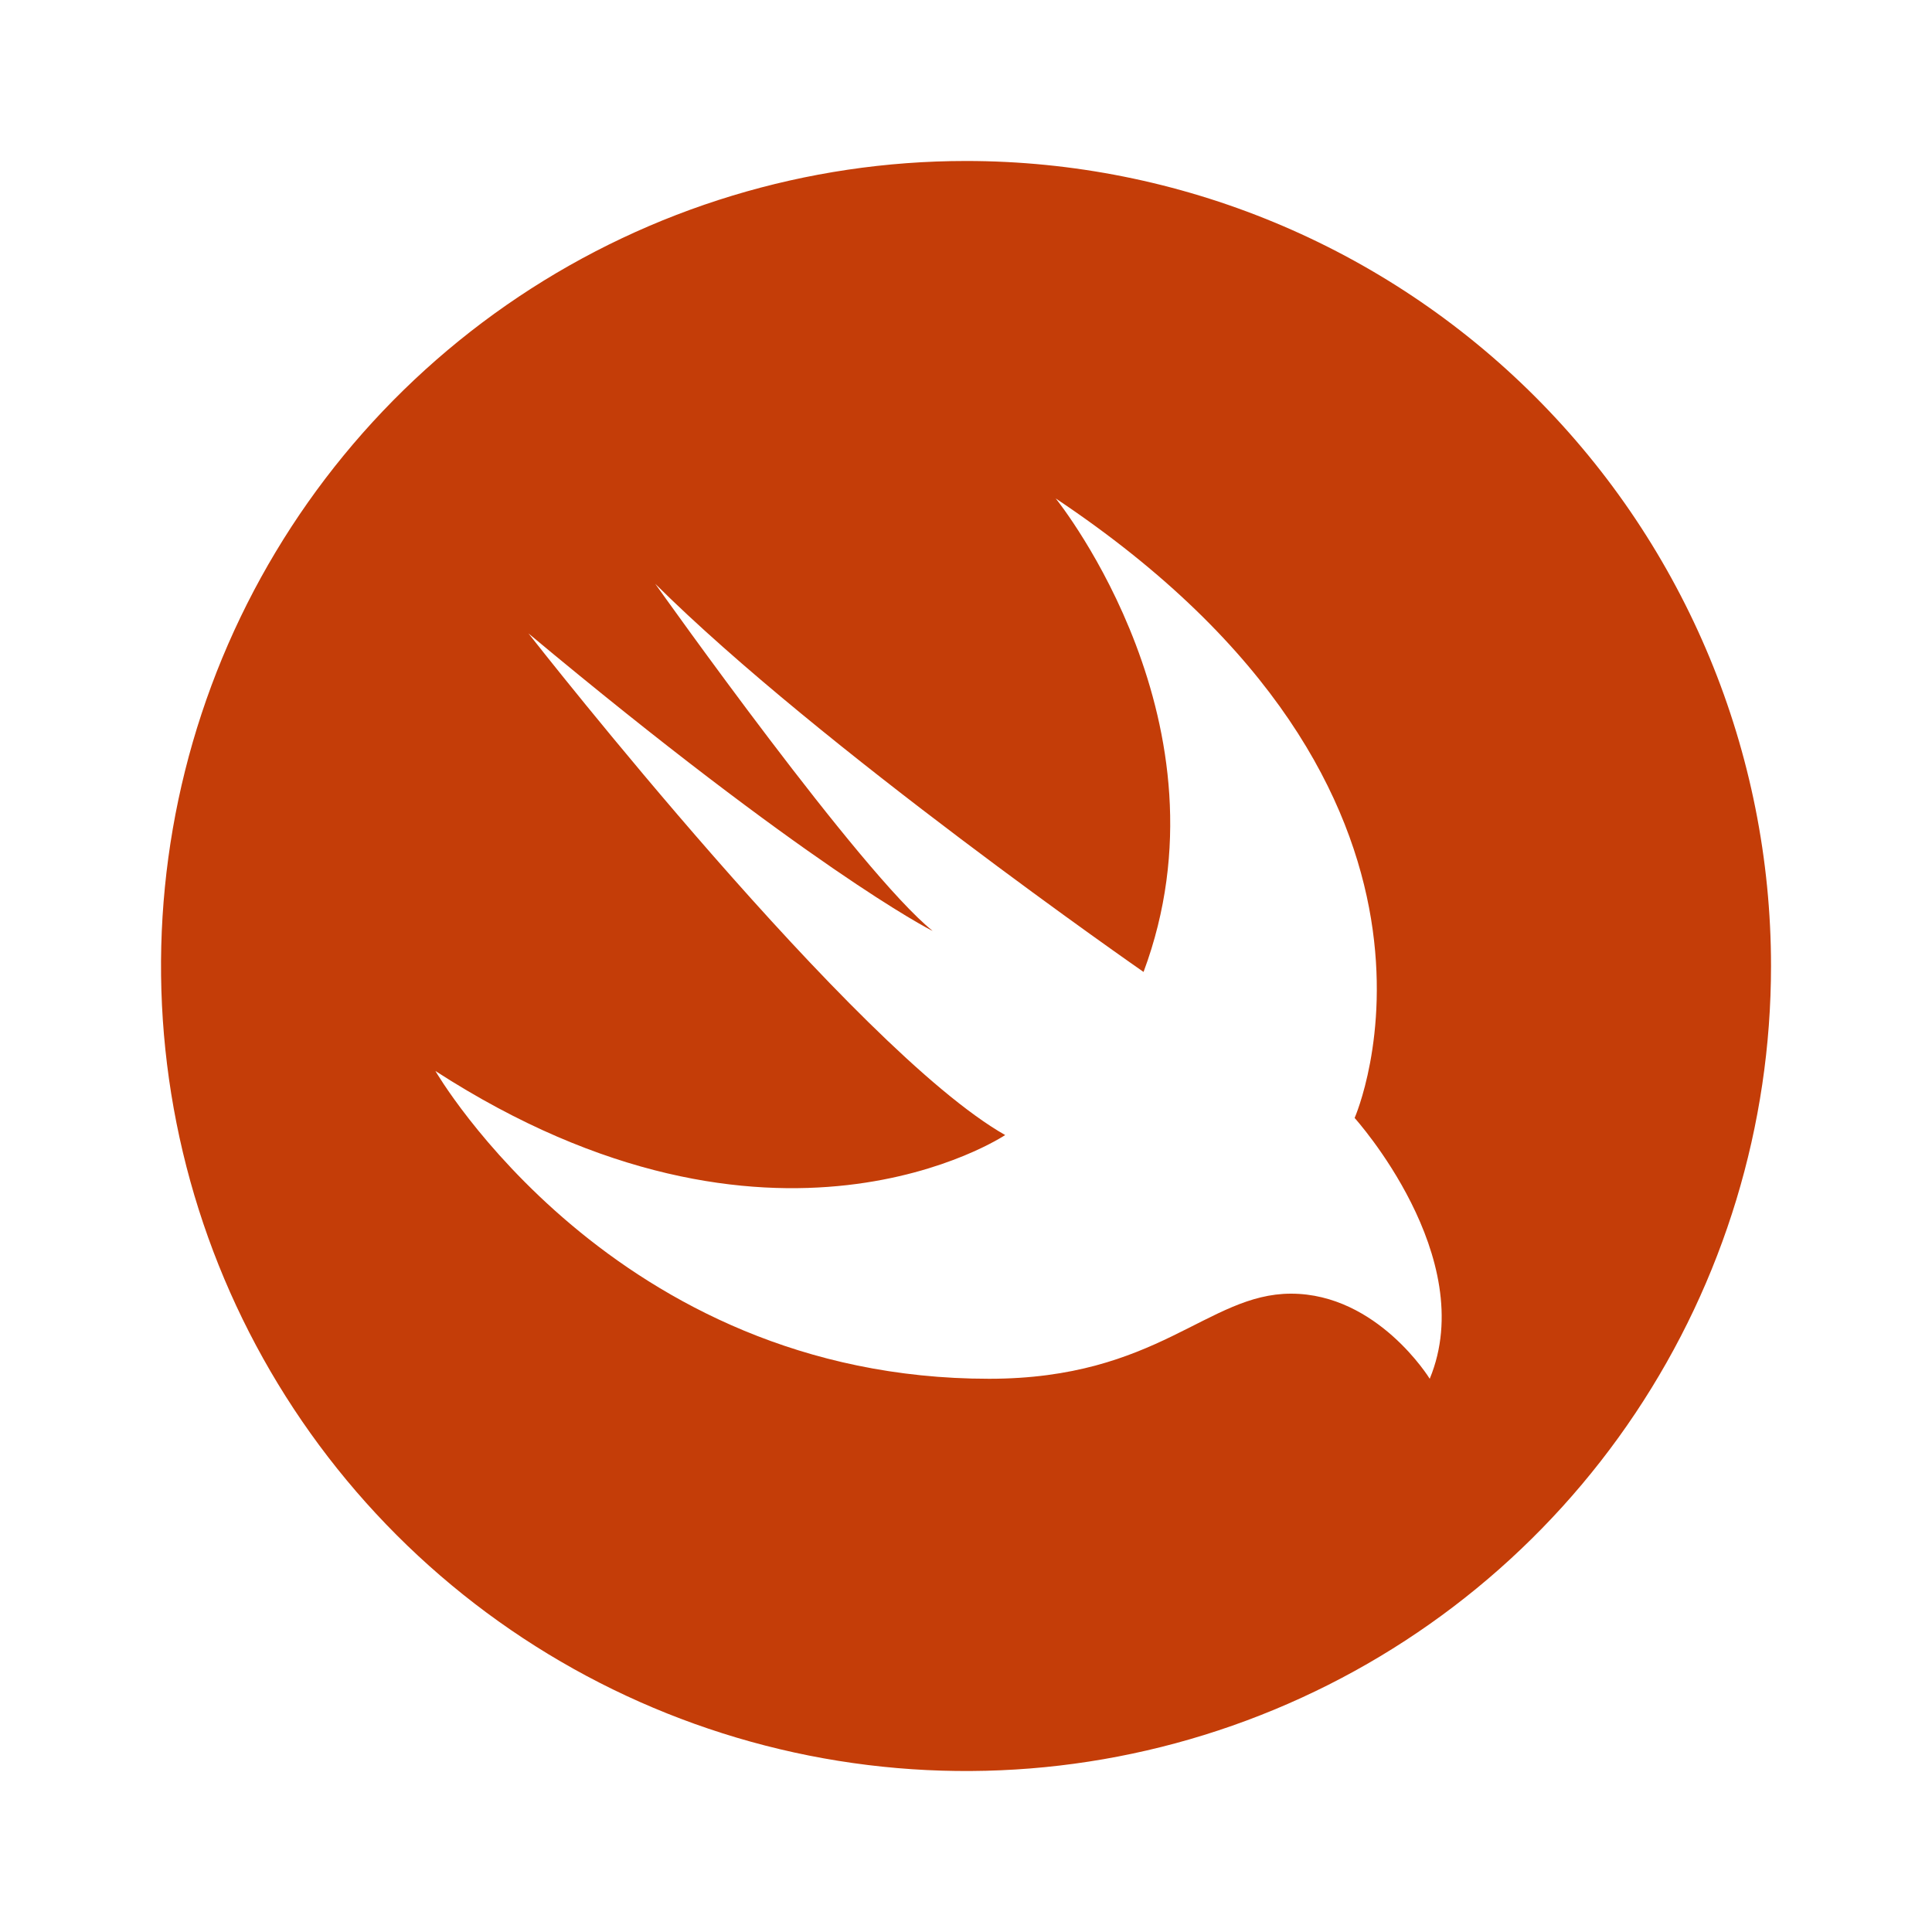 <svg width="40" height="40" viewBox="0 0 40 40" fill="none" xmlns="http://www.w3.org/2000/svg">
<g clip-path="url(#clip0_621_1038)">
<path d="M20 3.333C16.704 3.333 13.482 4.311 10.741 6.142C8 7.974 5.864 10.577 4.602 13.622C3.341 16.668 3.011 20.019 3.654 23.252C4.297 26.485 5.884 29.454 8.215 31.785C10.546 34.116 13.516 35.703 16.749 36.347C19.982 36.99 23.333 36.66 26.378 35.398C29.424 34.137 32.027 32.001 33.858 29.26C35.689 26.519 36.667 23.297 36.667 20C36.667 15.58 34.911 11.341 31.785 8.215C28.66 5.089 24.42 3.333 20 3.333ZM29.601 28.546C29.601 28.546 28.521 26.784 26.729 26.784C24.998 26.784 23.974 28.546 20.479 28.546C12.701 28.546 9.015 22.174 9.015 22.174C16.023 26.705 20.811 23.5 20.811 23.5C17.695 21.729 11.144 13.371 10.941 13.114C16.697 17.917 19.231 19.243 19.309 19.273C17.813 18.07 13.693 12.265 13.566 12.087C16.953 15.455 23.676 20.123 23.676 20.123C25.582 15.01 21.949 10.434 21.858 10.32C31.015 16.43 28.046 23.146 28.046 23.146C28.046 23.146 30.646 26.025 29.601 28.546Z" fill="#C43D08"/>
</g>
<defs>
<clipPath id="clip0_621_1038">
<rect width="33.333" height="33.333" fill="white" transform="translate(3.333 3.333)"/>
</clipPath>
</defs>
</svg>
